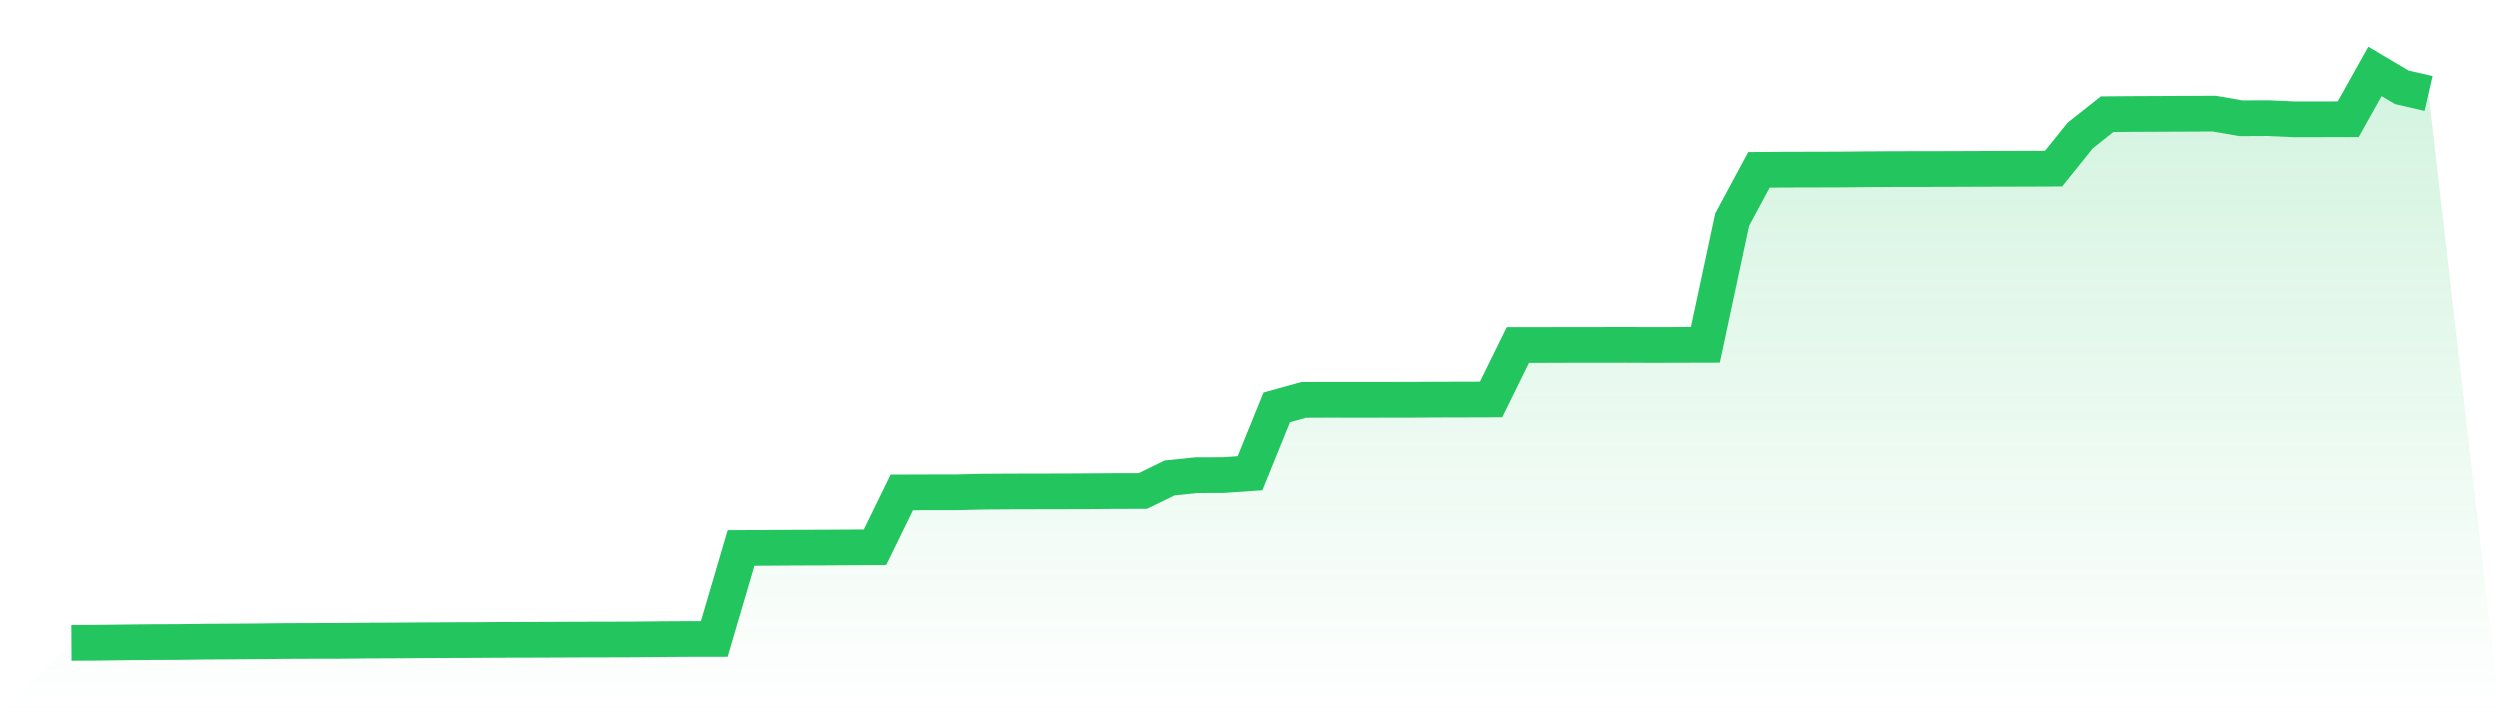 <svg viewBox="0 0 140 40" xmlns="http://www.w3.org/2000/svg">
<defs>
<linearGradient id="gradient" x1="0" x2="0" y1="0" y2="1">
<stop offset="0%" stop-color="#22c55e" stop-opacity="0.2"/>
<stop offset="100%" stop-color="#22c55e" stop-opacity="0"/>
</linearGradient>
</defs>
<path d="M4,36 L4,36 L5.5,35.991 L7,35.972 L8.5,35.957 L10,35.951 L11.5,35.931 L13,35.923 L14.5,35.912 L16,35.896 L17.5,35.89 L19,35.888 L20.5,35.872 L22,35.866 L23.5,35.855 L25,35.847 L26.5,35.842 L28,35.832 L29.5,35.829 L31,35.823 L32.5,35.816 L34,35.813 L35.5,35.808 L37,35.792 L38.5,35.783 L40,35.78 L41.5,30.683 L43,30.677 L44.5,30.666 L46,30.662 L47.5,30.653 L49,30.645 L50.5,27.573 L52,27.568 L53.5,27.568 L55,27.531 L56.5,27.521 L58,27.517 L59.5,27.515 L61,27.506 L62.5,27.496 L64,27.493 L65.5,26.762 L67,26.608 L68.5,26.603 L70,26.499 L71.5,22.81 L73,22.393 L74.5,22.386 L76,22.39 L77.5,22.387 L79,22.385 L80.5,22.377 L82,22.373 L83.5,22.369 L85,19.32 L86.5,19.319 L88,19.314 L89.5,19.315 L91,19.311 L92.5,19.317 L94,19.313 L95.5,19.309 L97,12.3 L98.5,9.512 L100,9.501 L101.5,9.498 L103,9.493 L104.5,9.48 L106,9.47 L107.5,9.468 L109,9.465 L110.5,9.459 L112,9.454 L113.5,9.45 L115,9.444 L116.5,7.582 L118,6.397 L119.5,6.385 L121,6.378 L122.5,6.371 L124,6.364 L125.5,6.624 L127,6.617 L128.5,6.683 L130,6.682 L131.5,6.678 L133,4 L134.5,4.891 L136,5.236 L140,40 L0,40 z" fill="url(#gradient)"/>
<path d="M4,36 L4,36 L5.5,35.991 L7,35.972 L8.5,35.957 L10,35.951 L11.5,35.931 L13,35.923 L14.5,35.912 L16,35.896 L17.5,35.89 L19,35.888 L20.5,35.872 L22,35.866 L23.5,35.855 L25,35.847 L26.5,35.842 L28,35.832 L29.5,35.829 L31,35.823 L32.5,35.816 L34,35.813 L35.5,35.808 L37,35.792 L38.5,35.783 L40,35.78 L41.5,30.683 L43,30.677 L44.5,30.666 L46,30.662 L47.5,30.653 L49,30.645 L50.5,27.573 L52,27.568 L53.5,27.568 L55,27.531 L56.5,27.521 L58,27.517 L59.5,27.515 L61,27.506 L62.5,27.496 L64,27.493 L65.5,26.762 L67,26.608 L68.5,26.603 L70,26.499 L71.5,22.81 L73,22.393 L74.5,22.386 L76,22.39 L77.5,22.387 L79,22.385 L80.5,22.377 L82,22.373 L83.5,22.369 L85,19.32 L86.5,19.319 L88,19.314 L89.5,19.315 L91,19.311 L92.5,19.317 L94,19.313 L95.5,19.309 L97,12.3 L98.5,9.512 L100,9.501 L101.5,9.498 L103,9.493 L104.5,9.48 L106,9.47 L107.5,9.468 L109,9.465 L110.5,9.459 L112,9.454 L113.5,9.45 L115,9.444 L116.5,7.582 L118,6.397 L119.5,6.385 L121,6.378 L122.5,6.371 L124,6.364 L125.5,6.624 L127,6.617 L128.5,6.683 L130,6.682 L131.5,6.678 L133,4 L134.5,4.891 L136,5.236" fill="none" stroke="#22c55e" stroke-width="2"/>
</svg>